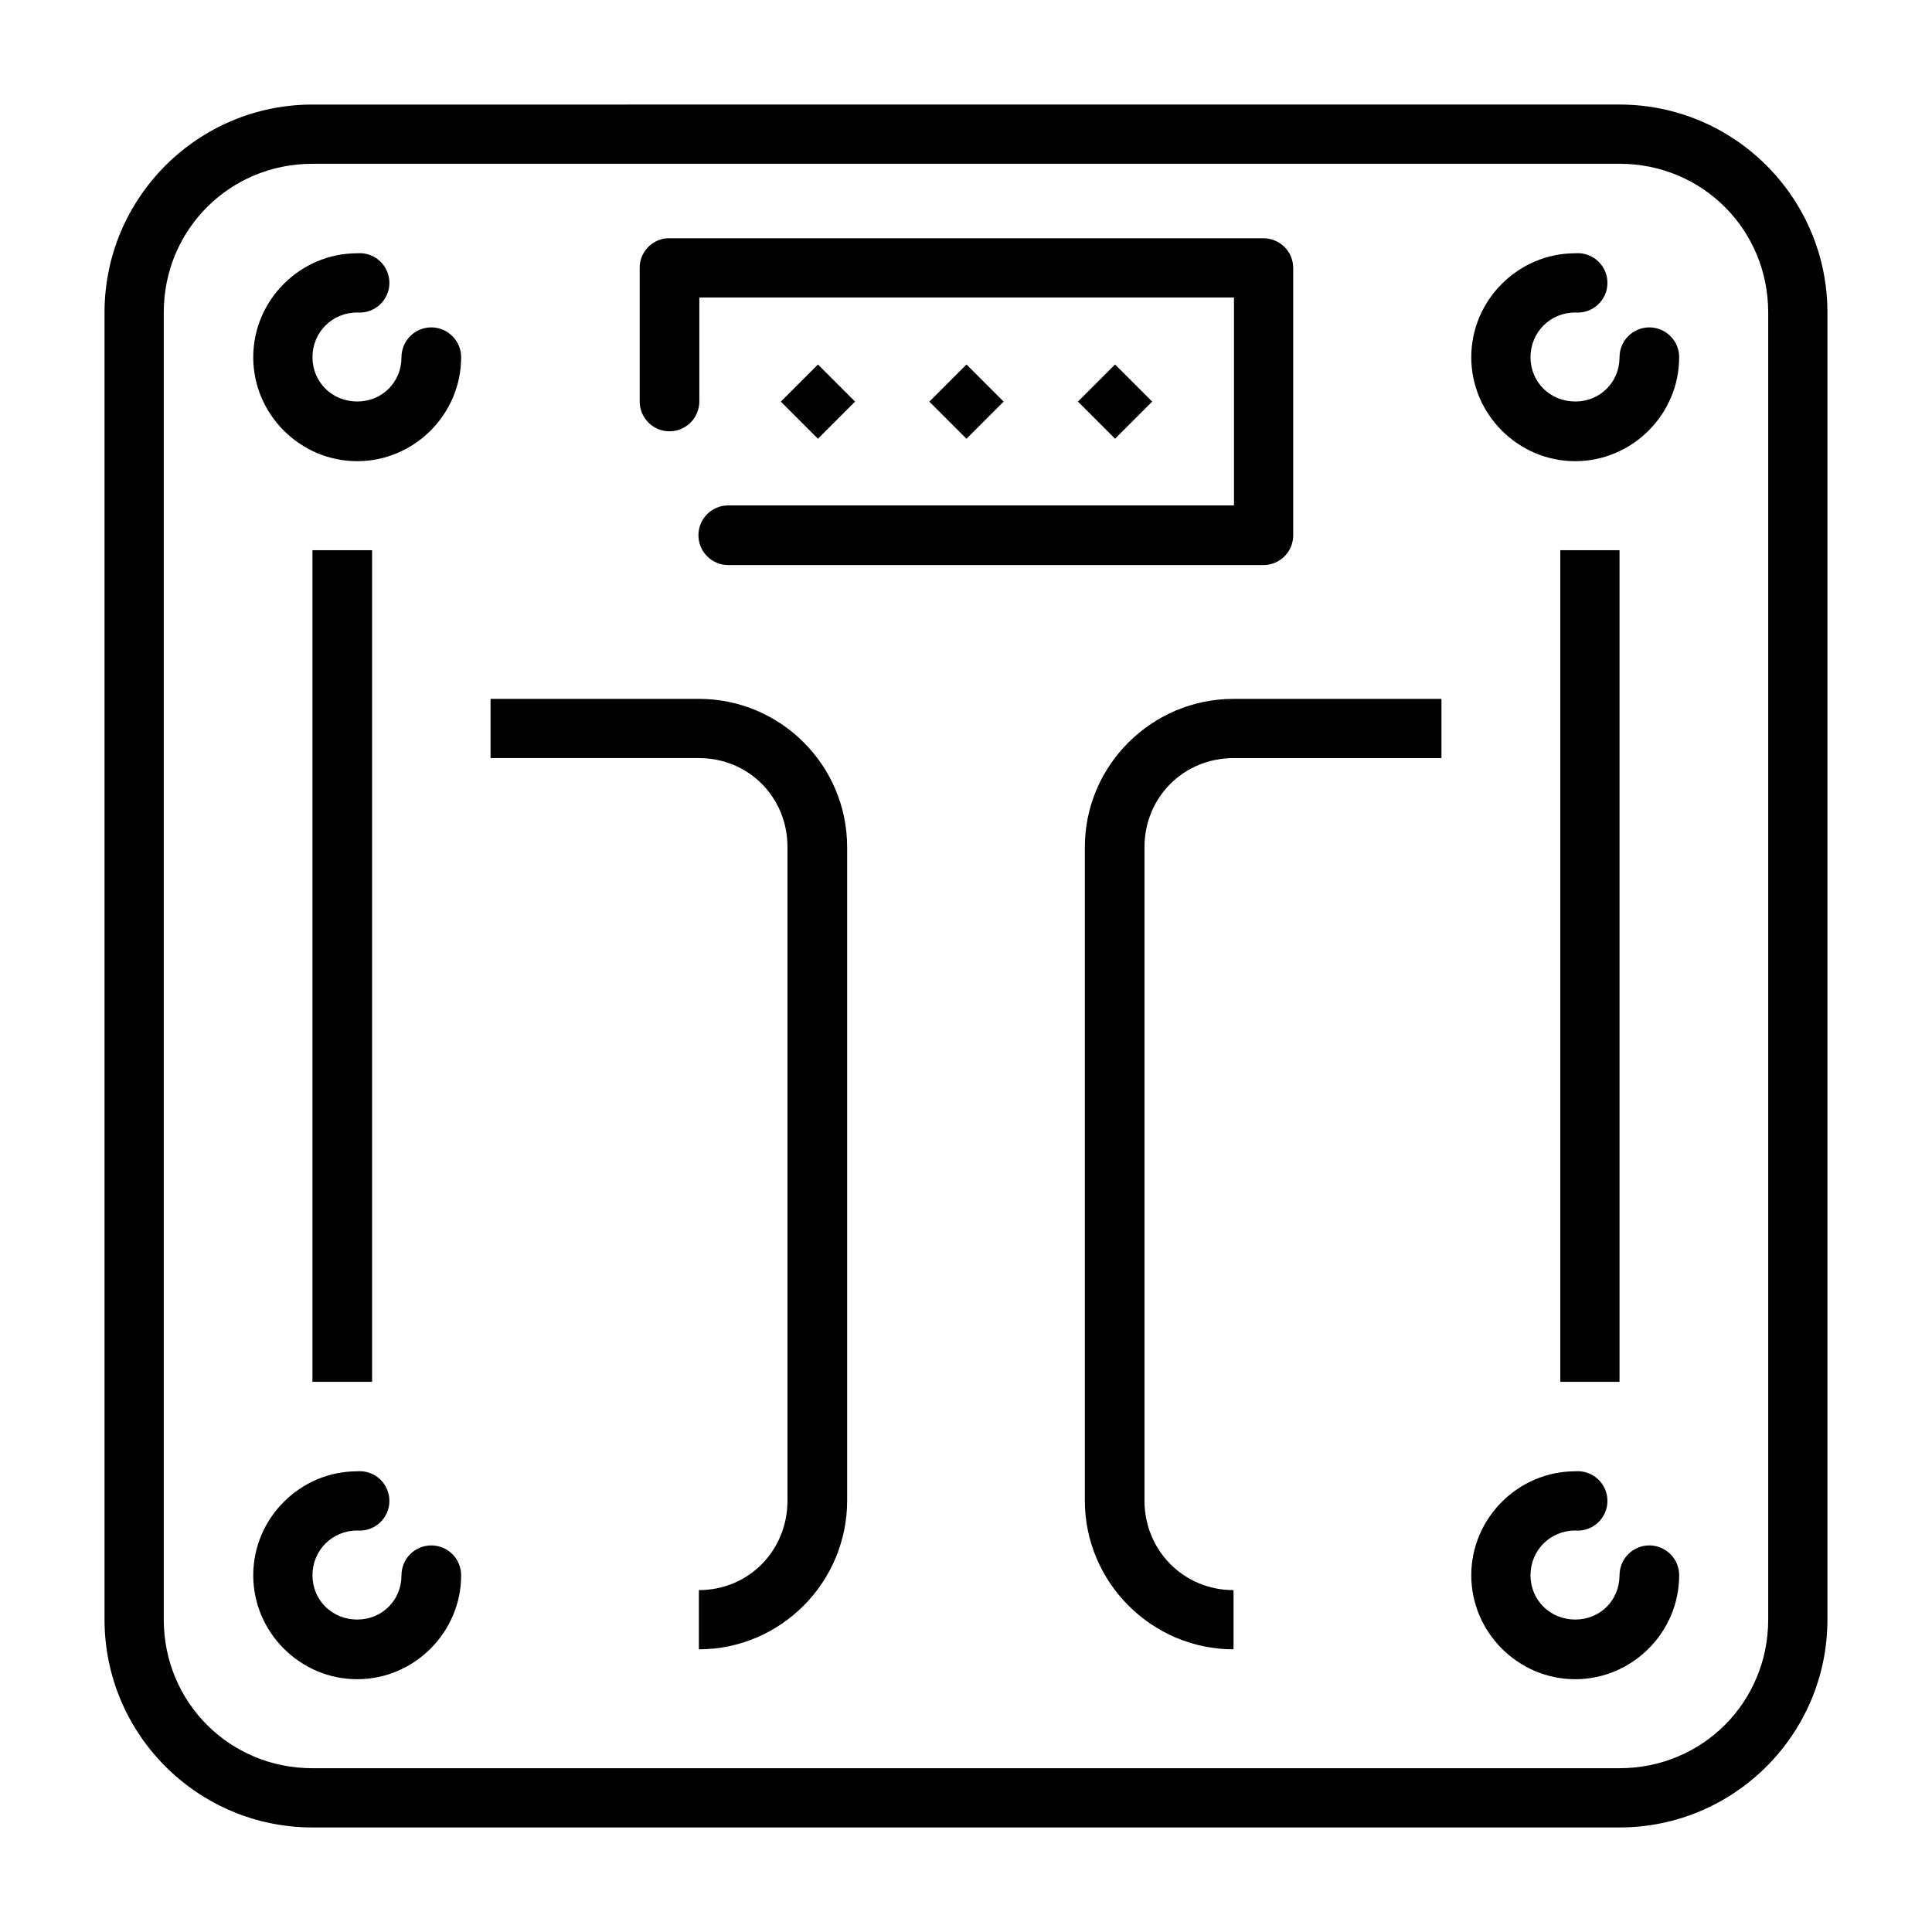 <?xml version="1.0" encoding="UTF-8"?>
<!-- The Best Svg Icon site in the world: iconSvg.co, Visit us! https://iconsvg.co -->
<svg fill="#000000" width="800px" height="800px" version="1.1" viewBox="144 144 512 512" xmlns="http://www.w3.org/2000/svg">
 <g>
  <path d="m238.66 533.91c-15.125 0-27.547 12.422-27.547 27.547s12.422 27.551 27.547 27.551 27.547-12.422 27.547-27.551c0-2.098-0.832-4.109-2.316-5.594-1.48-1.48-3.492-2.312-5.59-2.312-2.094 0-4.106 0.832-5.59 2.312-1.48 1.484-2.312 3.496-2.312 5.594 0 6.617-5.125 11.742-11.738 11.742-6.617 0-11.855-5.125-11.855-11.742s5.238-11.855 11.855-11.855c2.195 0.184 4.367-0.559 5.988-2.051s2.547-3.594 2.547-5.797-0.926-4.305-2.547-5.797c-1.621-1.488-3.793-2.234-5.988-2.047z"/>
  <path d="m561.45 533.91c-15.125 0-27.547 12.422-27.547 27.547s12.422 27.551 27.547 27.551 27.547-12.422 27.547-27.551h0.004c0-2.098-0.832-4.109-2.316-5.59-1.48-1.484-3.492-2.316-5.59-2.316-2.094 0-4.106 0.832-5.59 2.316-1.48 1.48-2.312 3.492-2.312 5.59 0 6.617-5.125 11.742-11.738 11.742-6.617 0-11.855-5.125-11.855-11.742s5.238-11.855 11.855-11.855h-0.004c2.195 0.184 4.371-0.559 5.992-2.051s2.543-3.594 2.543-5.797-0.922-4.305-2.543-5.797c-1.621-1.488-3.797-2.234-5.992-2.047z"/>
  <path d="m238.66 211.12c-15.125 0-27.547 12.422-27.547 27.551 0 15.125 12.422 27.547 27.547 27.547s27.547-12.422 27.547-27.547v-0.004c0-2.098-0.832-4.109-2.316-5.59-1.48-1.484-3.492-2.316-5.59-2.316-2.094 0-4.106 0.832-5.59 2.316-1.48 1.48-2.312 3.492-2.312 5.59 0 6.617-5.125 11.738-11.738 11.738-6.617 0-11.855-5.125-11.855-11.738 0-6.617 5.238-11.855 11.855-11.855 2.195 0.184 4.367-0.559 5.988-2.051 1.621-1.492 2.547-3.594 2.547-5.797 0-2.203-0.926-4.305-2.547-5.797-1.621-1.488-3.793-2.234-5.988-2.047z"/>
  <path d="m557.5 289.81v220.39h15.691v-220.39z"/>
  <path d="m274 329.21v15.691h55.211c13.195 0 23.48 10.371 23.48 23.594v173.19c0 13.227-10.285 23.711-23.48 23.711v15.691c21.656 0 39.289-17.738 39.289-39.402v-173.19c0-21.668-17.629-39.289-39.289-39.289h-55.211z"/>
  <path d="m470.9 329.21c-21.656 0-39.402 17.621-39.402 39.289v173.19c0 21.668 17.746 39.402 39.402 39.402v-15.691c-13.195 0-23.598-10.484-23.598-23.711v-173.19c0-13.227 10.398-23.594 23.598-23.594h55.098v-15.691h-55.098z"/>
  <path d="m226.8 171.71c-30.395 0-55.098 24.699-55.098 55.098v346.39c0 30.395 24.699 55.098 55.098 55.098l346.39-0.004c30.395 0 55.098-24.699 55.098-55.098v-346.39c0-30.398-24.699-55.098-55.098-55.098zm0 15.691h346.39c21.945 0 39.402 17.457 39.402 39.402v346.39c0 21.945-17.461 39.402-39.402 39.402l-346.39 0.004c-21.945 0-39.402-17.461-39.402-39.402v-346.39c0-21.945 17.461-39.402 39.402-39.402z"/>
  <path d="m561.45 211.12c-15.125 0-27.547 12.422-27.547 27.551 0 15.125 12.422 27.547 27.547 27.547s27.547-12.422 27.547-27.547l0.004-0.004c0-2.098-0.832-4.106-2.316-5.59-1.48-1.484-3.492-2.316-5.59-2.316-2.094 0-4.106 0.832-5.59 2.316-1.48 1.484-2.312 3.492-2.312 5.59 0 6.617-5.125 11.738-11.738 11.738-6.617 0-11.855-5.125-11.855-11.738 0-6.617 5.238-11.855 11.855-11.855h-0.004c2.195 0.184 4.371-0.559 5.992-2.051 1.621-1.492 2.543-3.594 2.543-5.797 0-2.203-0.922-4.305-2.543-5.797-1.621-1.488-3.797-2.234-5.992-2.047z"/>
  <path d="m320.61 207.15c-4.051 0.406-7.129 3.832-7.09 7.906v35.336c0 2.094 0.832 4.106 2.312 5.59 1.484 1.484 3.492 2.316 5.59 2.316s4.109-0.832 5.59-2.316c1.484-1.484 2.316-3.496 2.316-5.59v-27.551h141.69v55.098h-134.02c-4.367 0-7.906 3.539-7.906 7.902 0 4.367 3.539 7.906 7.906 7.906h141.81c2.098 0.008 4.113-0.824 5.598-2.309s2.312-3.5 2.305-5.598v-70.785c0.008-2.102-0.82-4.117-2.305-5.602s-3.5-2.312-5.598-2.305h-157.39c-0.27-0.016-0.543-0.016-0.812 0z"/>
  <path d="m226.8 289.81v220.39h15.809v-220.39z"/>
  <path d="m370.61 250.43-9.84 9.84-9.84-9.84 9.84-9.84z"/>
  <path d="m409.97 250.43-9.84 9.84-9.84-9.84 9.84-9.84z"/>
  <path d="m449.34 250.43-9.84 9.84-9.84-9.84 9.84-9.84z"/>
 </g>
</svg>
